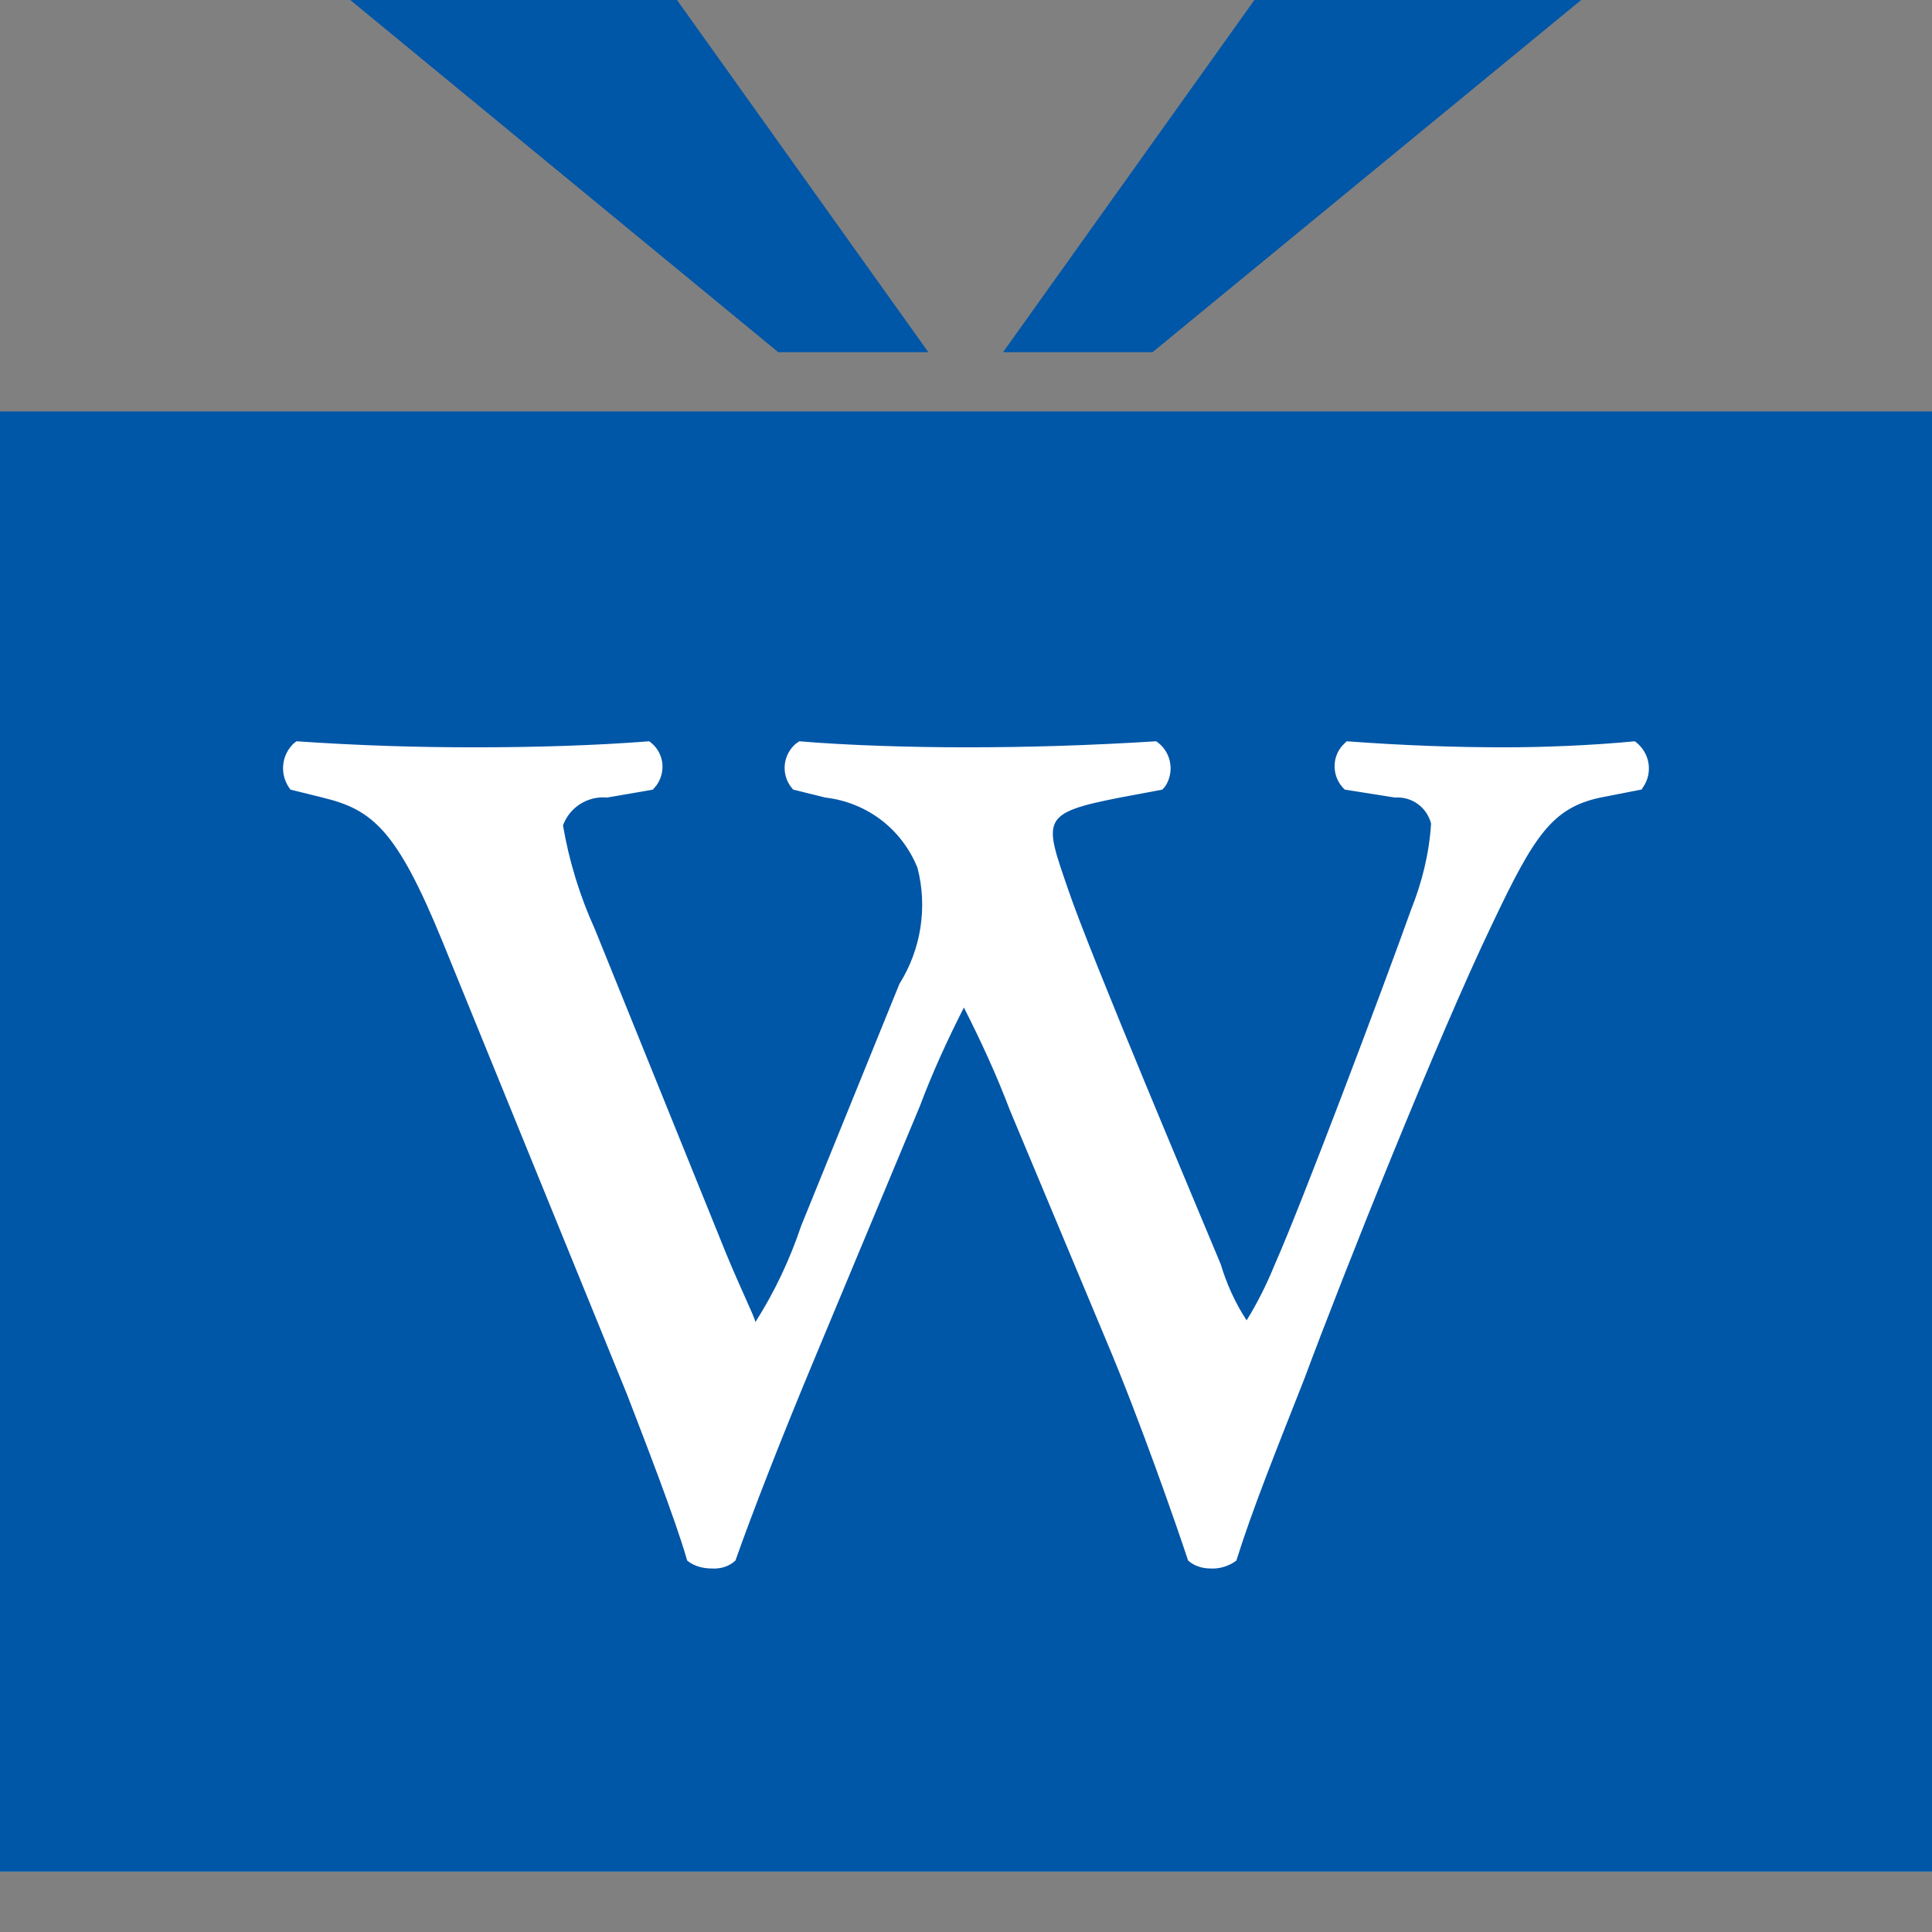 <svg width="32" height="32" viewBox="0 0 32 32" fill="none" xmlns="http://www.w3.org/2000/svg">
<rect x="0" y="0" width="32" height="32" fill="#808080" stroke="none"/>
<rect y="7" width="32" height="24" fill="white"/>
<g clip-path="url(#clip0_239_15)">
<path fill-rule="evenodd" clip-rule="evenodd" d="M15.376 5.833L11.213 0H5.801L12.89 5.833H15.376ZM26.189 0H20.777L16.614 5.833H19.09L26.189 0ZM0 6.815V31H32V6.815H0ZM27.177 13.079L26.509 13.21C25.71 13.38 25.41 13.841 24.721 15.294C23.823 17.159 22.235 21.138 21.606 22.832C21.137 24.024 20.748 24.986 20.478 25.848C20.358 25.939 20.198 25.989 20.049 25.979C19.919 25.979 19.779 25.939 19.679 25.848C19.48 25.247 18.881 23.523 18.321 22.2L16.724 18.381C16.504 17.8 16.245 17.239 15.965 16.688C15.695 17.219 15.446 17.76 15.236 18.321L13.509 22.461C12.91 23.894 12.45 25.087 12.181 25.848C12.071 25.949 11.931 25.989 11.782 25.979C11.642 25.979 11.492 25.939 11.382 25.848C11.182 25.147 10.653 23.794 10.384 23.092L7.329 15.595C6.57 13.741 6.17 13.41 5.342 13.21L4.812 13.079C4.623 12.839 4.653 12.498 4.882 12.298C4.882 12.298 4.902 12.288 4.912 12.278C5.941 12.348 6.869 12.378 7.868 12.378C8.866 12.378 9.855 12.348 10.753 12.278C10.993 12.448 11.043 12.769 10.873 13.009C10.853 13.029 10.833 13.059 10.813 13.079L10.054 13.21C9.735 13.18 9.435 13.37 9.325 13.671C9.425 14.262 9.605 14.844 9.855 15.395L11.911 20.476C12.211 21.238 12.511 21.829 12.511 21.899C12.83 21.398 13.08 20.867 13.269 20.306L14.897 16.297C15.256 15.726 15.366 15.024 15.196 14.373C14.937 13.731 14.358 13.29 13.669 13.21L13.139 13.079C12.94 12.869 12.95 12.538 13.159 12.338C13.179 12.318 13.209 12.298 13.239 12.278C14.068 12.348 15.126 12.378 15.995 12.378C17.023 12.378 18.022 12.348 19.15 12.278C19.39 12.438 19.46 12.759 19.31 13.009C19.29 13.039 19.27 13.059 19.25 13.079L18.551 13.21C17.223 13.47 17.293 13.571 17.692 14.733C18.062 15.826 19.849 20.045 20.218 20.937C20.318 21.268 20.458 21.579 20.648 21.869C20.828 21.579 20.987 21.258 21.117 20.937C21.546 19.975 22.874 16.457 23.373 15.064C23.553 14.613 23.673 14.132 23.703 13.641C23.633 13.37 23.384 13.19 23.104 13.21L22.275 13.079C22.066 12.889 22.046 12.558 22.235 12.348C22.255 12.328 22.285 12.298 22.305 12.278C23.264 12.348 24.092 12.378 24.921 12.378C25.55 12.378 26.349 12.348 27.078 12.278C27.327 12.458 27.387 12.799 27.207 13.05C27.207 13.05 27.198 13.069 27.188 13.079H27.177Z" fill="#0056A7"/>
</g>
<defs>
<clipPath id="clip0_239_15">
<rect width="32" height="31" fill="white"/>
</clipPath>
</defs>
</svg>
